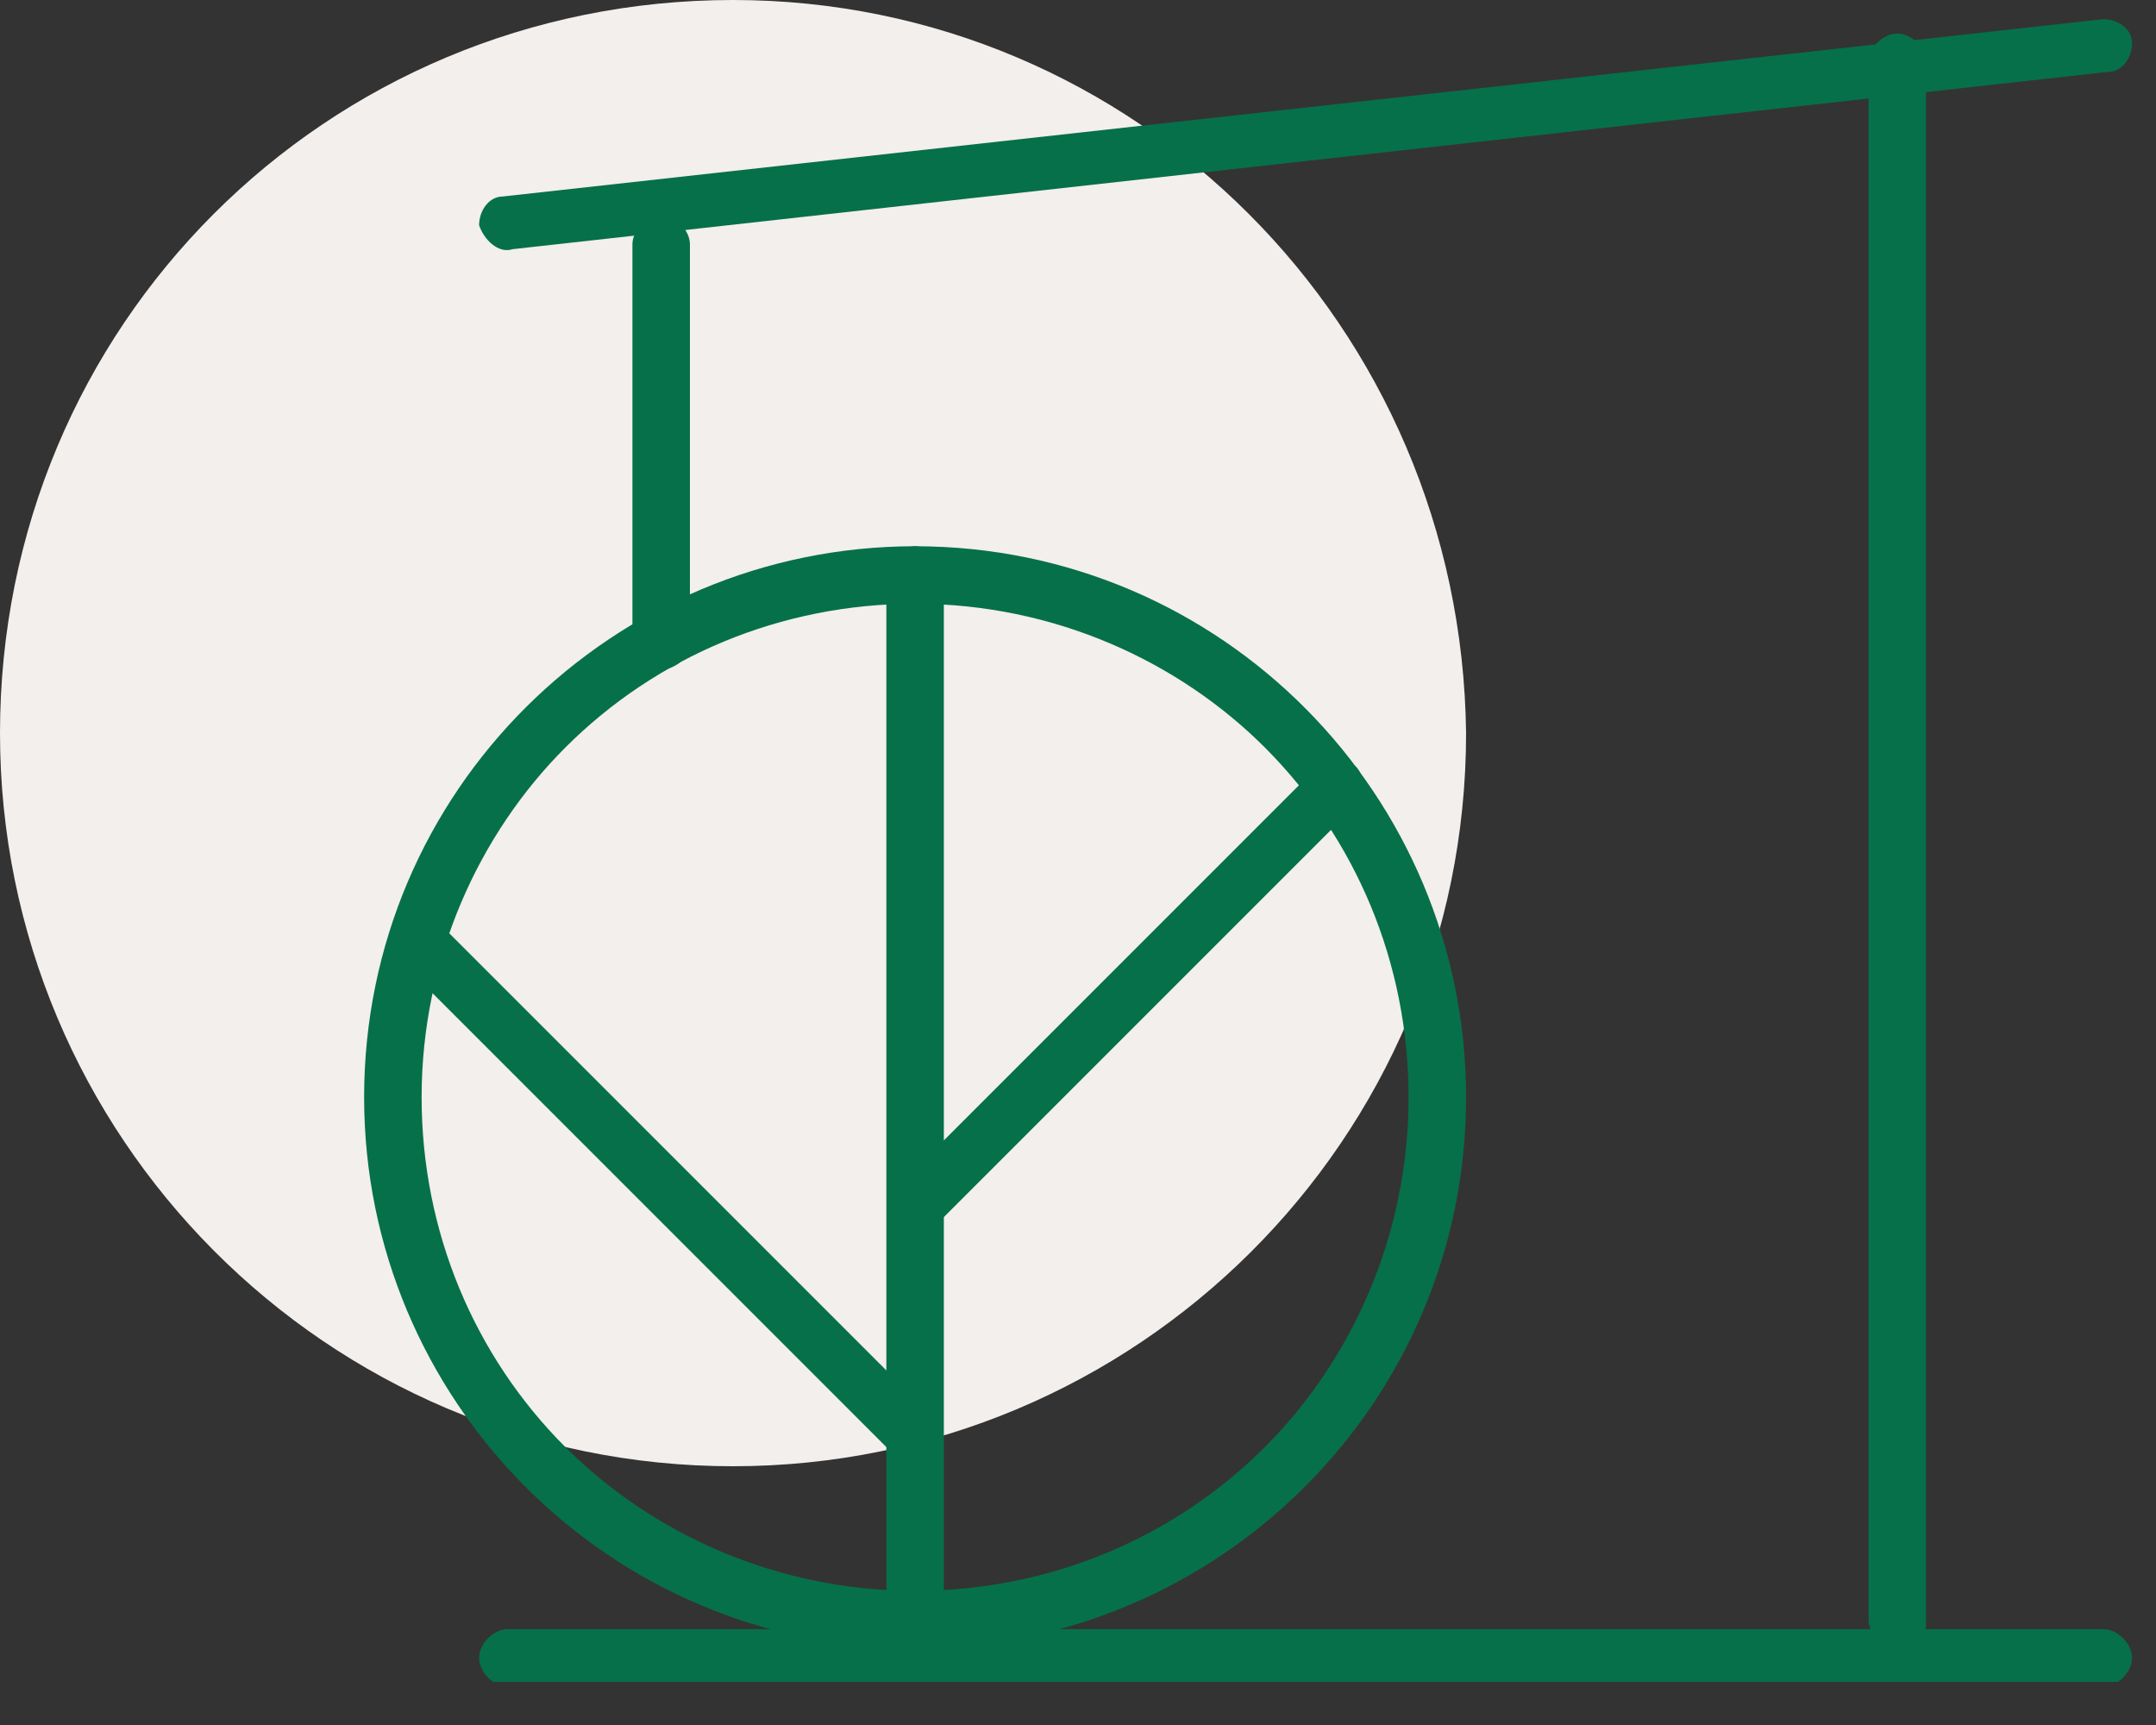 <?xml version="1.0" encoding="UTF-8"?> <svg xmlns="http://www.w3.org/2000/svg" width="45" height="36" viewBox="0 0 45 36" fill="none"><rect x="0" y="0" width="45" height="36" fill="#333333" stroke="none"/> <g clip-path="url(#clip0_170_383)"> <path d="M15.3 0C6.8 0 0 6.8 0 15.3C0 23.7 6.8 30.6 15.3 30.6C23.7 30.6 30.6 23.8 30.6 15.3C30.5 6.8 23.7 0 15.3 0Z" fill="#F2EFEC"></path> <path d="M18.5 12V34.2C18.5 34.5 18.8 34.8 19.1 34.8C19.4 34.8 19.7 34.5 19.7 34.2V12C19.7 11.7 19.4 11.4 19.1 11.4C18.8 11.4 18.5 11.7 18.5 12Z" fill="#06704A"></path> <path d="M8.6 20.3L18.7 30.4C18.9 30.6 19.3 30.6 19.5 30.4C19.7 30.2 19.7 29.8 19.5 29.6L9.4 19.5C9.2 19.3 8.8 19.3 8.6 19.5C8.4 19.7 8.4 20 8.6 20.3Z" fill="#06704A"></path> <path d="M27.5 16L18.8 24.7C18.6 24.9 18.6 25.3 18.8 25.5C19 25.7 19.4 25.7 19.6 25.5L28.3 16.8C28.5 16.6 28.5 16.2 28.3 16C28 15.8 27.7 15.8 27.5 16Z" fill="#06704A"></path> <path d="M10.7 5.2L44 1.5C44.3 1.5 44.5 1.2 44.5 0.9C44.5 0.6 44.2 0.4 43.9 0.4L10.5 4.1C10.2 4.1 10 4.4 10 4.7C10.1 5 10.4 5.3 10.7 5.2Z" fill="#06704A"></path> <path d="M43.9 34H10.6C10.3 34 10 34.3 10 34.6C10 34.9 10.3 35.2 10.6 35.2H43.9C44.2 35.2 44.5 34.9 44.5 34.6C44.5 34.3 44.2 34 43.9 34Z" fill="#06704A"></path> <path d="M14.4 13.4V5.1C14.4 4.8 14.1 4.5 13.8 4.5C13.5 4.5 13.2 4.8 13.2 5.1V13.4C13.2 13.7 13.5 14 13.8 14C14.2 13.9 14.4 13.7 14.4 13.4Z" fill="#06704A"></path> <path d="M40.2 33.9V1.3C40.2 1 39.9 0.7 39.6 0.7C39.3 0.7 39 1 39 1.3V33.8C39 34.1 39.3 34.4 39.6 34.4C40 34.4 40.2 34.2 40.2 33.9Z" fill="#06704A"></path> <path d="M30 22.9H29.4C29.4 25.8 28.2 28.4 26.4 30.2C24.5 32.1 21.9 33.2 19.1 33.2C16.2 33.2 13.6 32 11.8 30.2C9.9 28.3 8.8 25.7 8.8 22.9C8.8 20 10 17.4 11.8 15.6C13.7 13.7 16.3 12.6 19.1 12.6C22 12.6 24.6 13.8 26.4 15.6C28.3 17.5 29.4 20.1 29.4 22.9H30H30.6C30.6 16.6 25.5 11.4 19.1 11.4C12.8 11.4 7.6 16.5 7.6 22.9C7.6 29.2 12.7 34.4 19.1 34.4C25.4 34.4 30.6 29.3 30.6 22.9H30Z" fill="#06704A"></path> </g> <defs> <clipPath id="clip0_170_383"> <rect width="44.5" height="35.1" fill="white"></rect> </clipPath> </defs> </svg> 